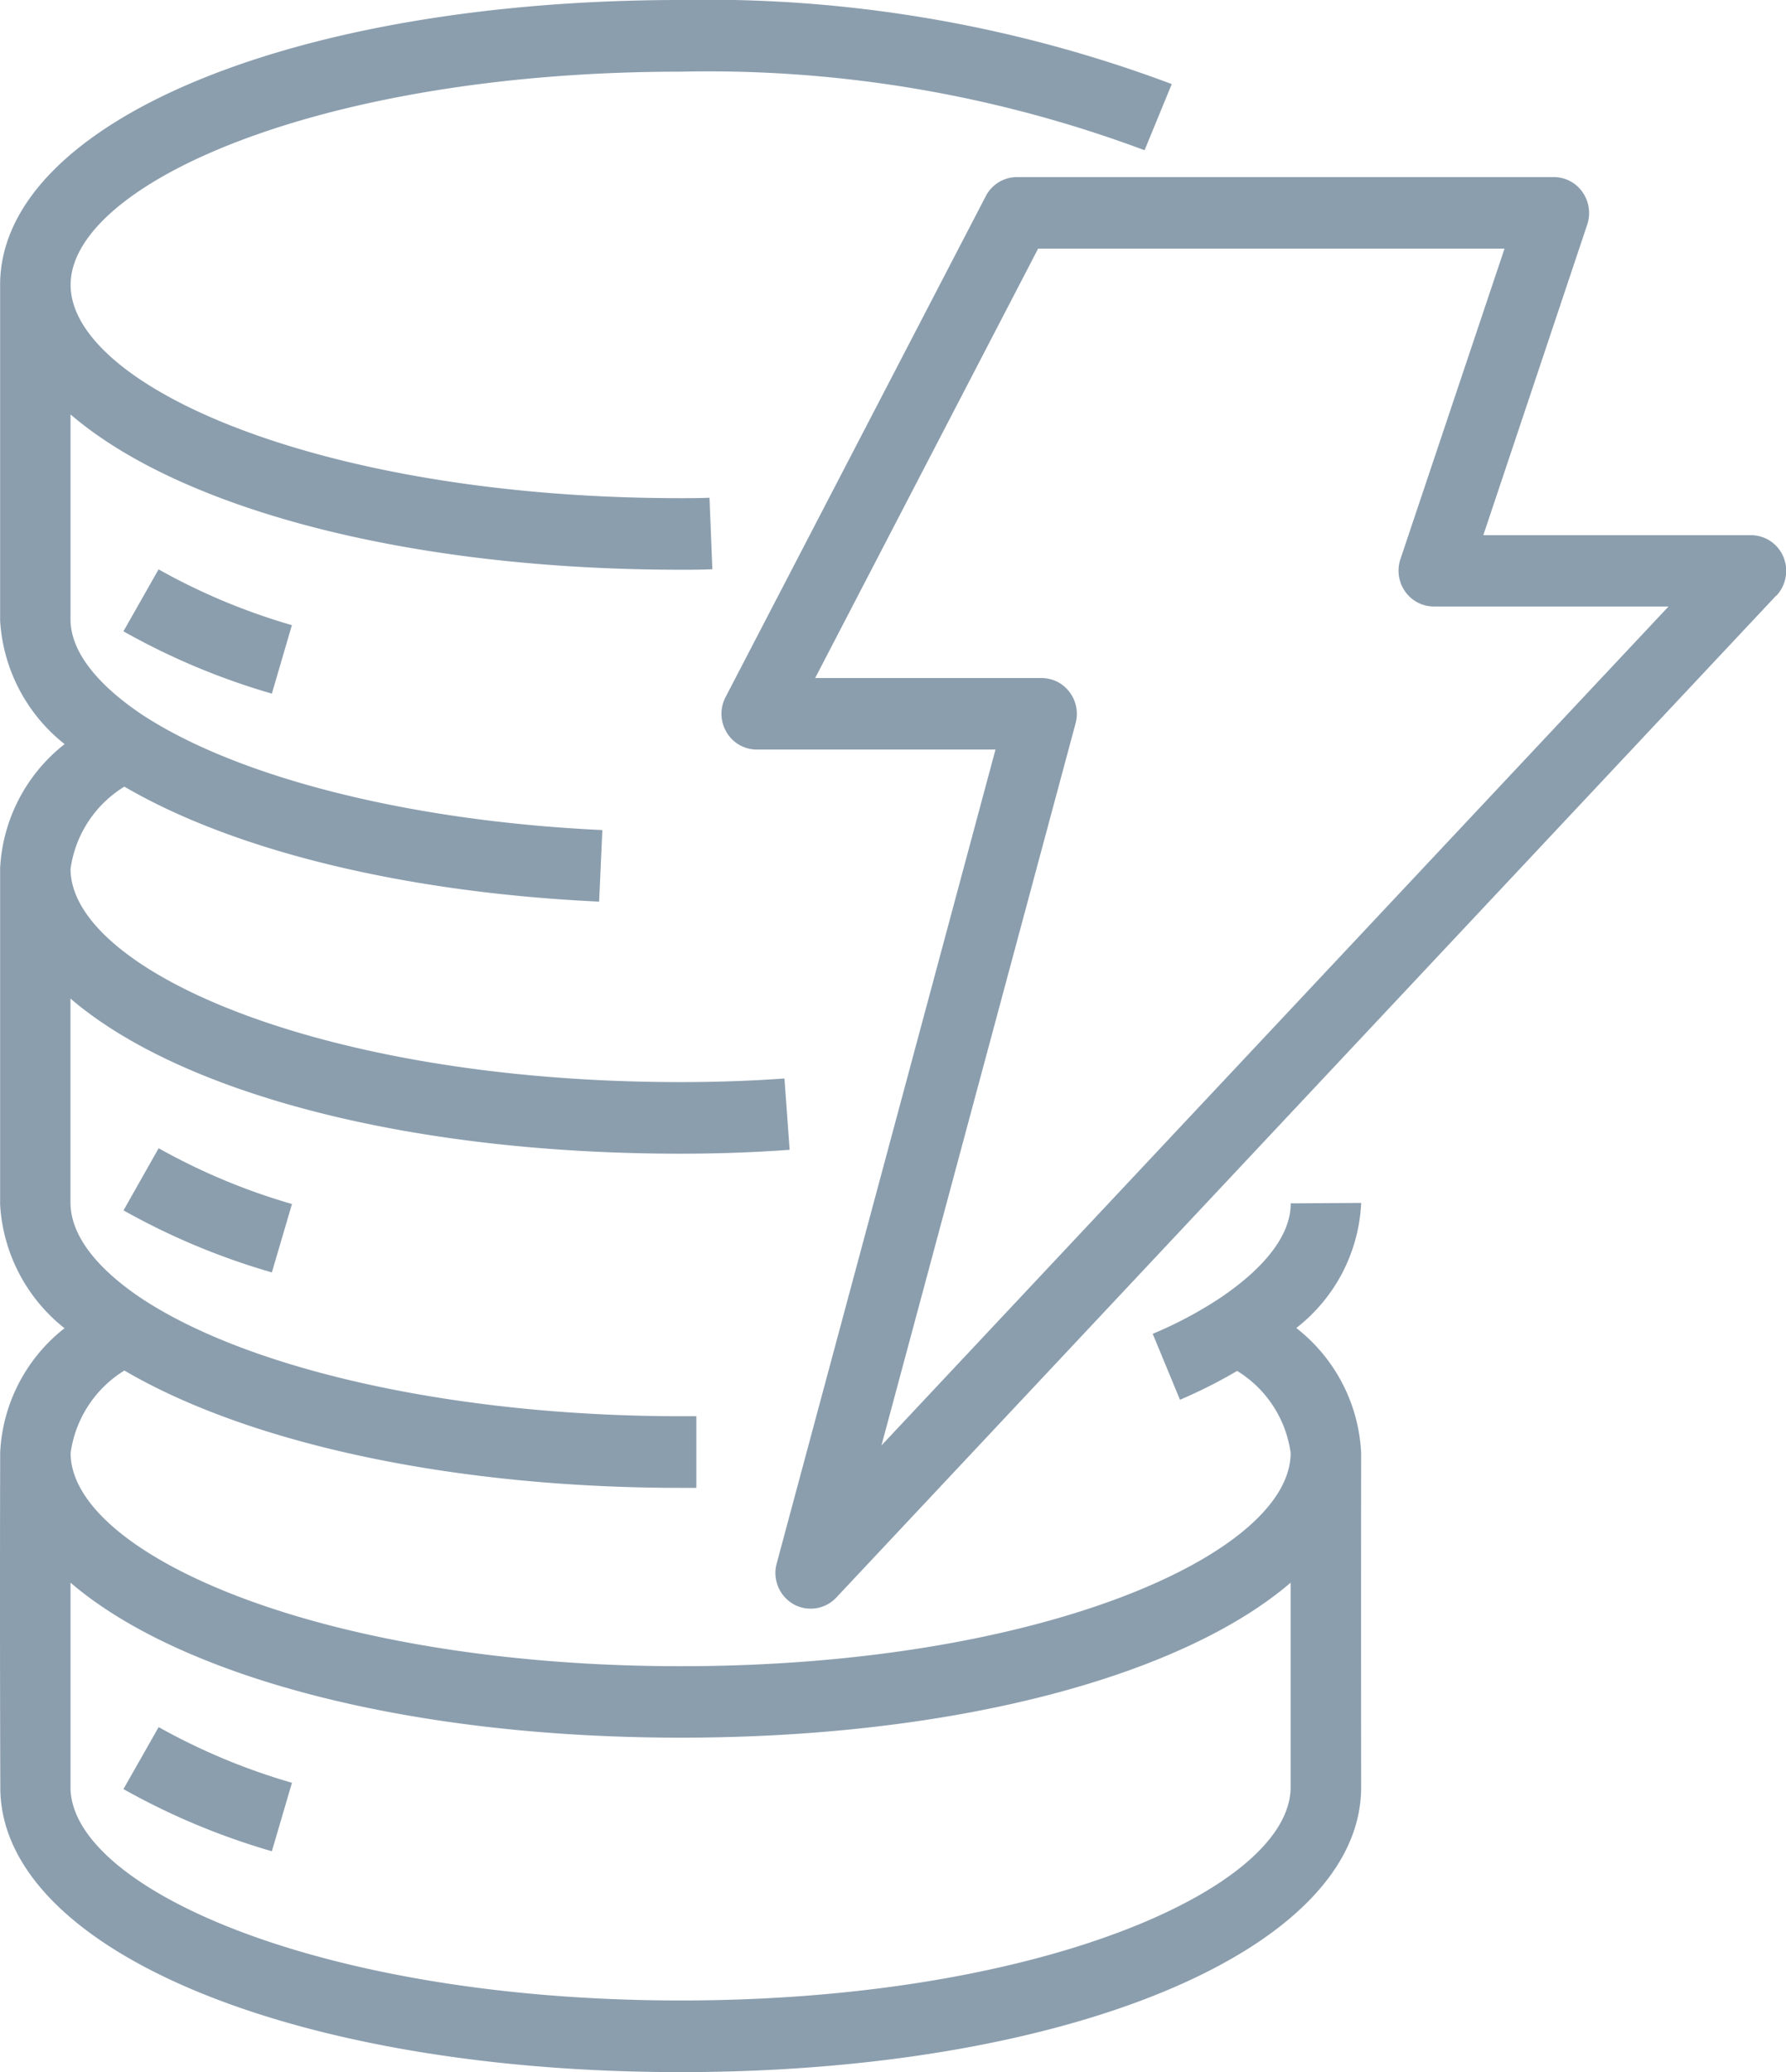 <svg xmlns="http://www.w3.org/2000/svg" width="49.567" height="57.498" viewBox="0 0 49.567 57.498">
  <path id="amazondynamodb" d="M37.474,49.6v-5.68c-3.026,2.592-9.305,4.3-16.928,4.3S6.638,46.513,3.612,43.919v5.676c0,2.8,6.955,5.918,16.933,5.918S37.459,52.4,37.474,49.6Zm0-16.207,1.957-.012V33.4a4.667,4.667,0,0,1-1.8,3.452,4.678,4.678,0,0,1,1.8,3.471q-.005,4.634,0,9.272c0,4.506-8.119,7.906-18.888,7.906-10.711,0-18.8-3.364-18.879-7.834Q1.648,44.981,1.66,40.3a4.666,4.666,0,0,1,1.785-3.442,4.718,4.718,0,0,1-1.787-3.438V24.094a4.683,4.683,0,0,1,1.79-3.445,4.721,4.721,0,0,1-1.79-3.438c0-3.251,0-6.552,0-9.336C1.7,3.383,9.8,0,20.545,0A36.672,36.672,0,0,1,34.175,2.333L33.42,4.169a34.575,34.575,0,0,0-12.875-2.18C10.567,1.988,3.615,5.1,3.615,7.906s6.952,5.918,16.931,5.918c.276,0,.532,0,.8-.012l.079,1.984c-.292.014-.587.014-.879.014C12.917,15.81,6.638,14.1,3.612,11.5v5.7c.012,1.078,1.078,2.02,1.967,2.619,2.674,1.763,7.46,2.968,12.793,3.215l-.089,1.986c-5.4-.252-10.134-1.413-13.177-3.191a3.193,3.193,0,0,0-1.493,2.281c0,2.8,6.952,5.918,16.931,5.918q1.477,0,2.882-.1l.144,1.979c-.982.072-2,.108-3.026.108-7.628,0-13.907-1.708-16.933-4.305v5.673c.012,1.107,1.076,2.048,1.967,2.645C8.634,38.047,14.372,39.3,20.545,39.3h.436v1.988h-.436c-6.277,0-11.955-1.215-15.438-3.256A3.2,3.2,0,0,0,3.615,40.32c0,2.8,6.952,5.917,16.931,5.917s16.909-3.11,16.928-5.906v-.017a3.173,3.173,0,0,0-1.485-2.271,13.734,13.734,0,0,1-1.586.8l-.757-1.83a11.139,11.139,0,0,0,1.859-.987C36.405,35.424,37.476,34.472,37.476,33.4ZM47.962,16.83H41.453a.973.973,0,0,1-.8-.414,1.006,1.006,0,0,1-.132-.9L43.41,6.9H30.466L24.278,18.816h6.284a.966.966,0,0,1,.779.393,1,1,0,0,1,.165.862l-5.388,20.04Zm2.992-.307-26.09,27.81a.977.977,0,0,1-1.193.18,1,1,0,0,1-.46-1.128L29.283,20.8H22.656a.975.975,0,0,1-.836-.479,1,1,0,0,1-.029-.975l7.221-13.9a.977.977,0,0,1,.862-.532h14.9a.971.971,0,0,1,.8.417,1.011,1.011,0,0,1,.132.9l-2.884,8.62h7.427a.978.978,0,0,1,.9.6,1.011,1.011,0,0,1-.192,1.078ZM5.081,49.647A19.422,19.422,0,0,0,9.2,51.372l.558-1.9a17.537,17.537,0,0,1-3.7-1.545ZM9.2,35.311l.558-1.9a17.4,17.4,0,0,1-3.7-1.548l-.975,1.725A19.288,19.288,0,0,0,9.2,35.309ZM5.081,17.518,6.056,15.8a17.462,17.462,0,0,0,3.7,1.548l-.556,1.9A19.276,19.276,0,0,1,5.083,17.52Z" transform="translate(-1.655)" fill="#8b9eae"/>
</svg>
